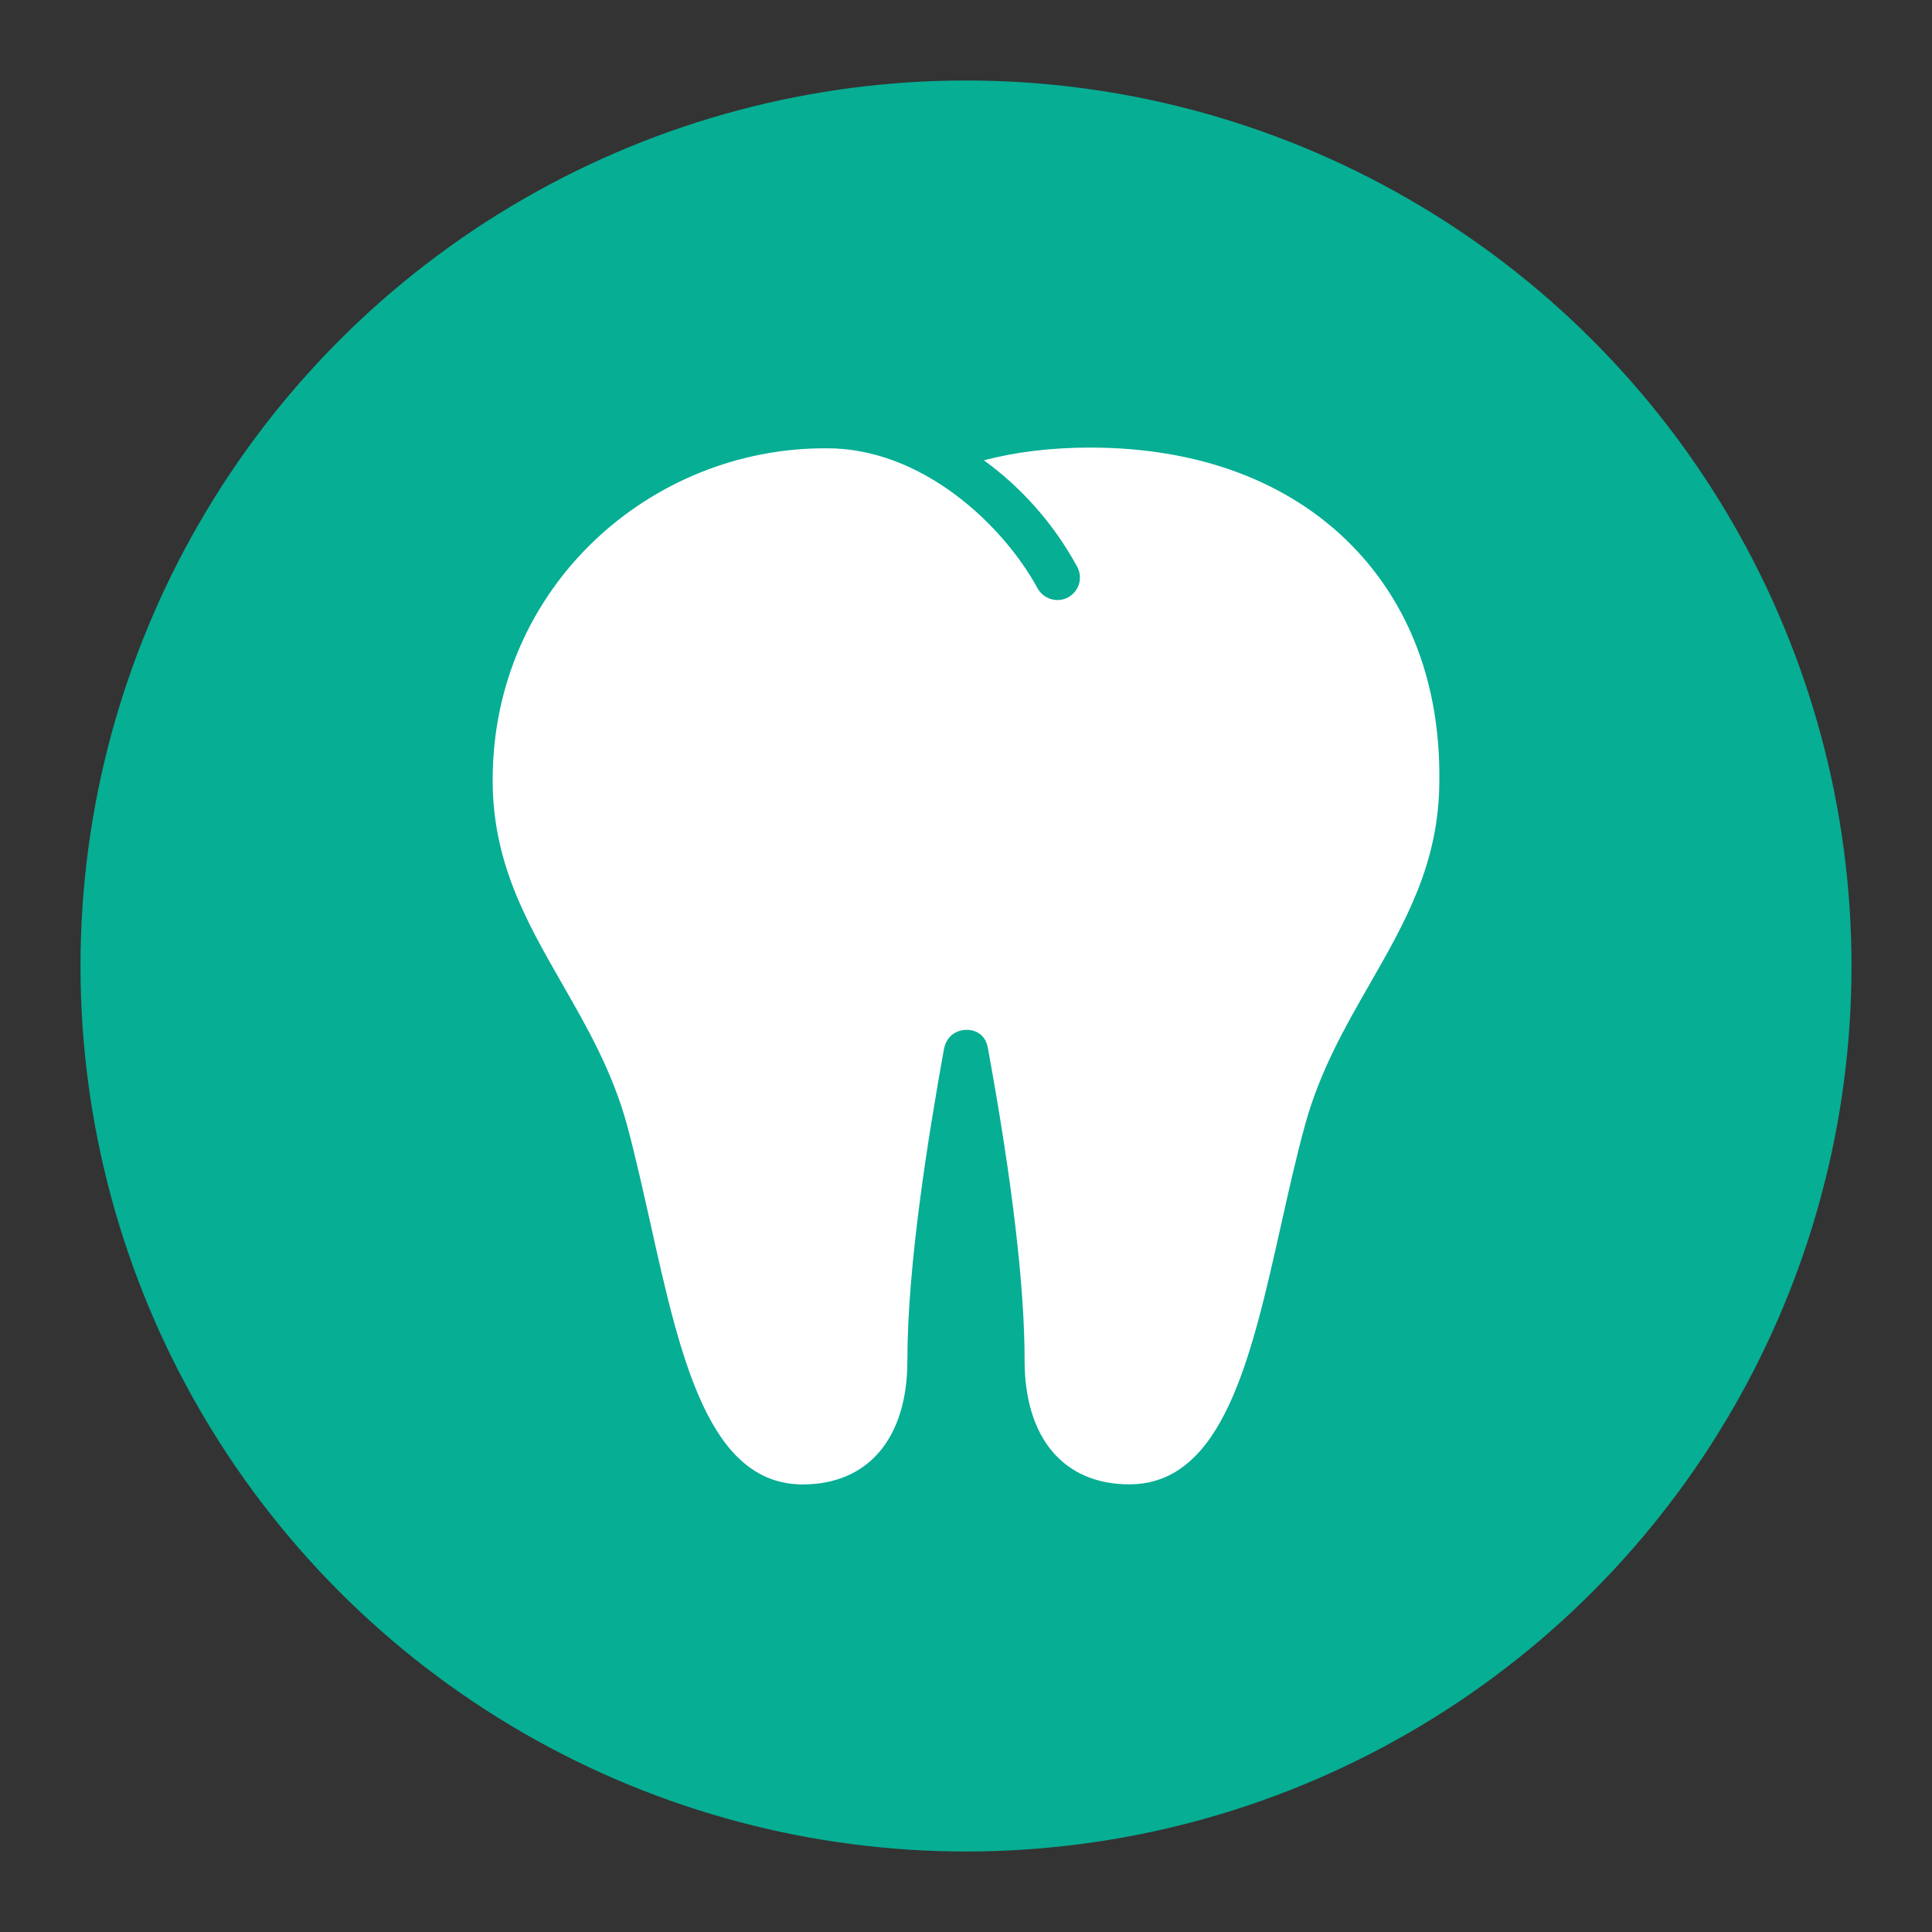 <?xml version="1.0" encoding="UTF-8"?> <svg xmlns="http://www.w3.org/2000/svg" width="24" height="24" viewBox="0 0 24 24" fill="none"><rect x="0" y="0" width="24" height="24" fill="#333333" stroke="none"/> <circle cx="12" cy="12" r="11" fill="#06AE94"></circle> <path d="M16.783 6.766C16.002 5.977 14.882 5.56 13.543 5.56C13.055 5.56 12.614 5.615 12.222 5.718C12.69 6.057 13.089 6.505 13.381 7.04C13.455 7.176 13.405 7.346 13.269 7.42C13.227 7.443 13.181 7.454 13.136 7.454C13.036 7.454 12.94 7.401 12.889 7.308C12.453 6.508 11.44 5.56 10.261 5.569C8.08 5.56 6.12 7.291 6.12 9.69C6.12 10.716 6.541 11.45 6.987 12.228C7.291 12.758 7.605 13.305 7.788 13.971C7.895 14.368 7.989 14.793 8.081 15.203C8.452 16.867 8.803 18.44 9.972 18.44C10.786 18.44 11.272 17.865 11.272 16.902C11.272 15.706 11.532 14.116 11.726 13.032C11.762 12.855 11.895 12.793 12.01 12.793C12.012 12.793 12.014 12.793 12.016 12.793C12.067 12.794 12.238 12.813 12.273 13.025C12.575 14.678 12.728 15.982 12.728 16.901C12.728 17.864 13.214 18.439 14.028 18.439C15.193 18.439 15.543 16.873 15.914 15.216C16.007 14.8 16.103 14.37 16.212 13.973C16.396 13.305 16.709 12.758 17.013 12.228C17.459 11.45 17.88 10.716 17.88 9.693C17.893 8.517 17.514 7.505 16.783 6.766Z" fill="white"></path> </svg> 